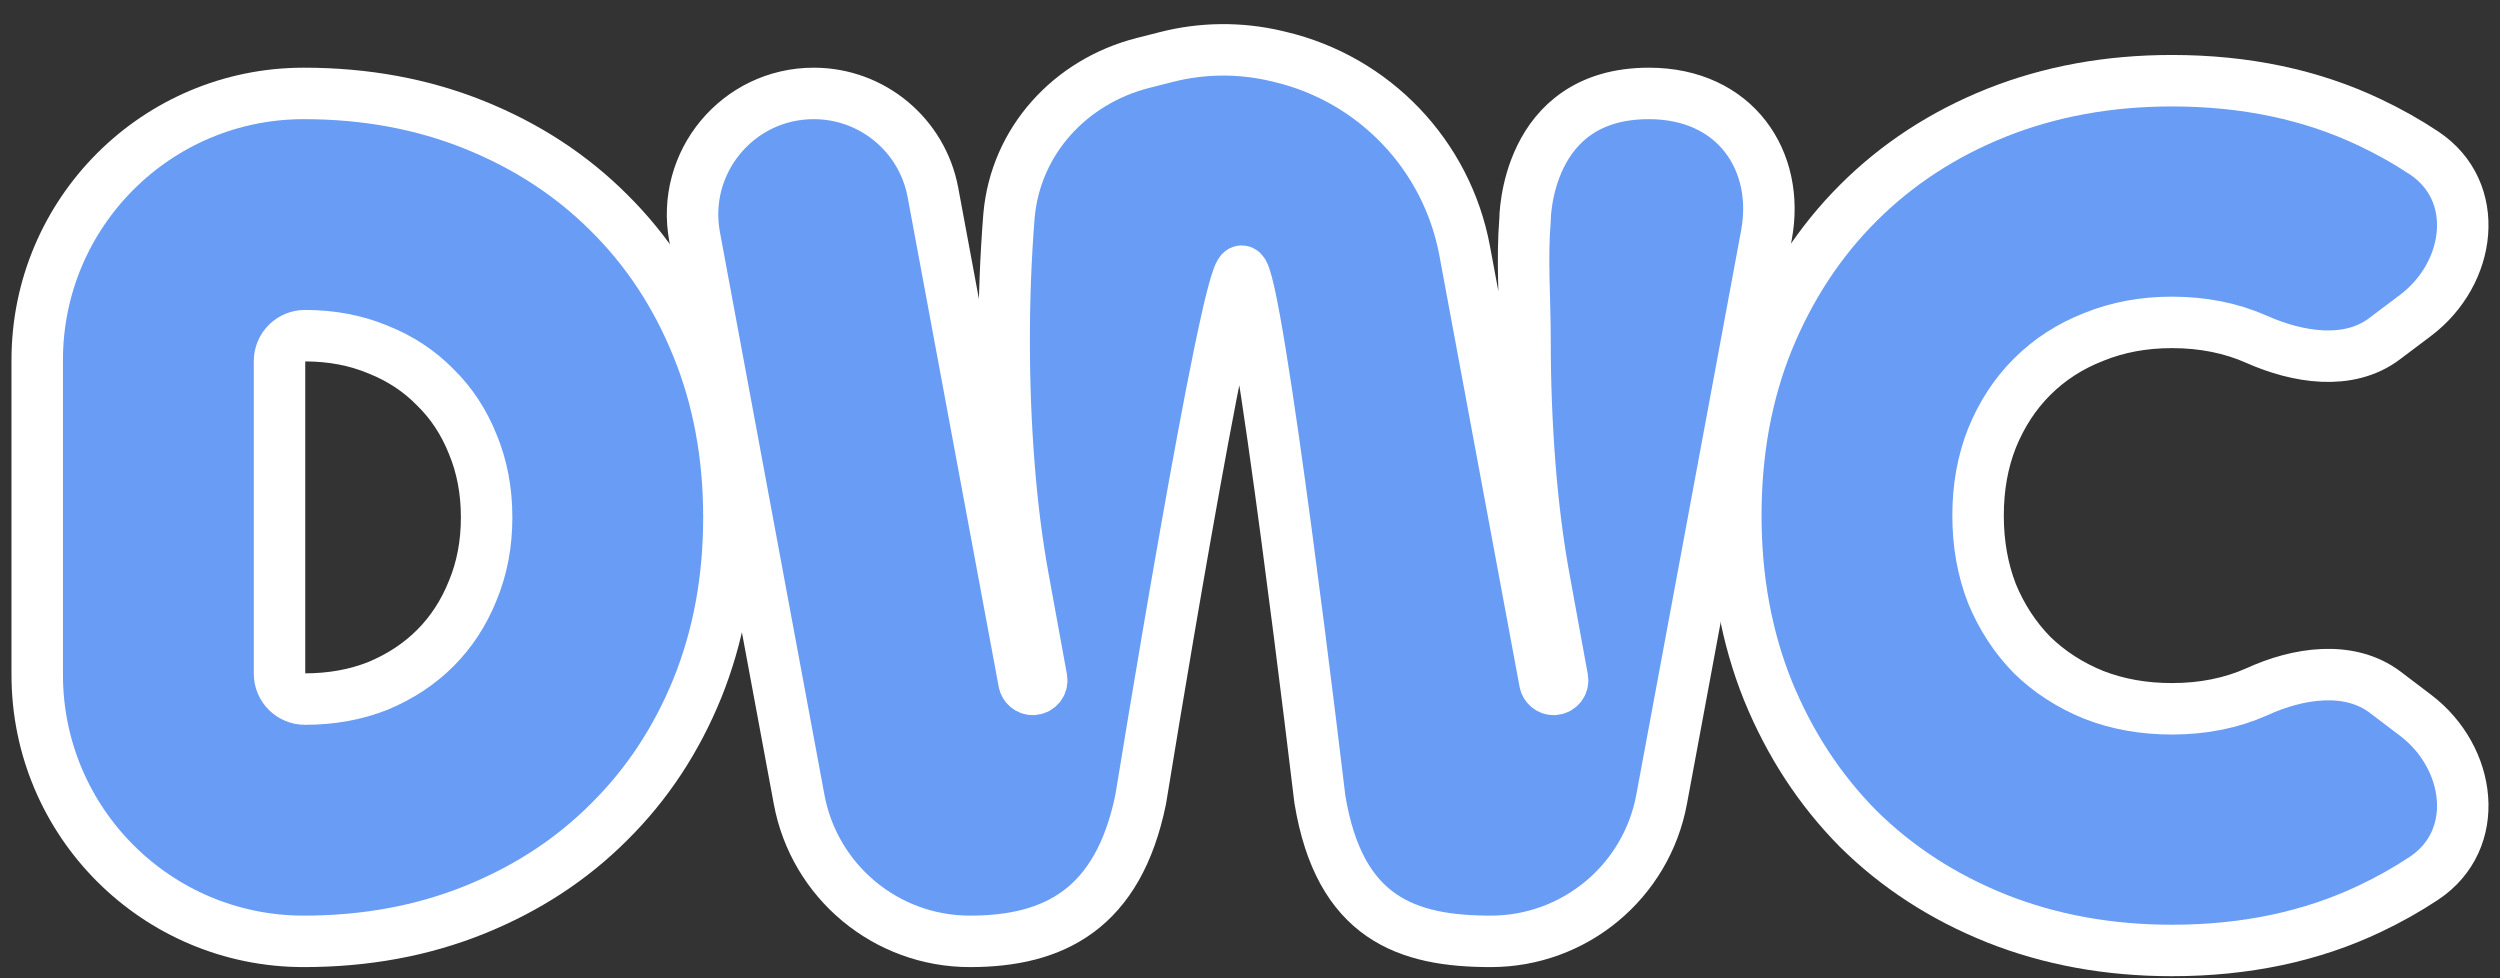 <svg width="92" height="36" viewBox="0 0 92 36" fill="none" xmlns="http://www.w3.org/2000/svg">
<rect x="0" y="0" width="92" height="36" fill="#333333" stroke="none"/>
<path d="M88.894 26.323L87.785 25.481C86.454 24.47 84.565 24.761 83.046 25.46C82.11 25.876 81.07 26.084 79.925 26.084C78.885 26.084 77.927 25.913 77.05 25.571C76.174 25.215 75.416 24.724 74.777 24.1C74.153 23.461 73.662 22.711 73.306 21.849C72.964 20.972 72.793 20.014 72.793 18.974C72.793 17.934 72.964 16.983 73.306 16.121C73.662 15.244 74.153 14.494 74.777 13.87C75.416 13.231 76.174 12.74 77.05 12.399C77.927 12.042 78.885 11.864 79.925 11.864C81.07 11.864 82.11 12.072 83.046 12.488C84.556 13.159 86.427 13.464 87.746 12.469L88.891 11.607C90.943 10.06 91.342 7.049 89.202 5.627C88.577 5.212 87.915 4.84 87.214 4.508C85.059 3.483 82.63 2.97 79.925 2.97C77.593 2.97 75.438 3.364 73.462 4.152C71.5 4.939 69.806 6.046 68.38 7.473C66.968 8.884 65.861 10.571 65.059 12.532C64.271 14.479 63.878 16.626 63.878 18.974C63.878 21.307 64.271 23.454 65.059 25.415C65.861 27.377 66.968 29.07 68.38 30.497C69.806 31.909 71.5 33.008 73.462 33.796C75.438 34.583 77.593 34.977 79.925 34.977C82.63 34.977 85.059 34.464 87.214 33.439C87.912 33.109 88.572 32.738 89.195 32.325C91.342 30.901 90.946 27.881 88.894 26.323Z" fill="#689CF5"/>
<path fill-rule="evenodd" clip-rule="evenodd" d="M1.37 24.835V13.245C1.37 7.828 5.761 3.438 11.177 3.438C13.45 3.438 15.546 3.824 17.462 4.597C19.379 5.369 21.029 6.447 22.41 7.828C23.807 9.21 24.892 10.86 25.665 12.777C26.437 14.678 26.824 16.766 26.824 19.04C26.824 21.313 26.437 23.408 25.665 25.325C24.892 27.227 23.807 28.869 22.41 30.251C21.029 31.633 19.379 32.71 17.462 33.483C15.546 34.255 13.45 34.642 11.177 34.642C5.761 34.642 1.37 30.251 1.37 24.835ZM13.918 25.236C13.101 25.563 12.202 25.726 11.222 25.726C10.705 25.726 10.286 25.307 10.286 24.79V13.289C10.286 12.772 10.705 12.353 11.222 12.353C12.202 12.353 13.101 12.524 13.918 12.866C14.736 13.193 15.434 13.653 16.014 14.248C16.608 14.827 17.069 15.525 17.396 16.343C17.737 17.16 17.908 18.059 17.908 19.04C17.908 20.02 17.737 20.919 17.396 21.736C17.069 22.554 16.608 23.26 16.014 23.854C15.434 24.433 14.736 24.894 13.918 25.236Z" fill="#689CF5"/>
<path d="M42.061 2.317L42.926 2.097C44.247 1.76 45.631 1.747 46.959 2.059L47.09 2.09C50.574 2.909 53.244 5.708 53.899 9.226L56.851 25.1C56.88 25.256 57.016 25.37 57.175 25.37C57.38 25.37 57.536 25.183 57.499 24.981L56.834 21.335C56.596 20.043 56.418 18.646 56.299 17.145C56.18 15.629 56.121 14.091 56.121 12.531C56.121 10.971 56.002 9.586 56.121 8.085C56.121 8.085 56.121 3.438 60.678 3.438C63.878 3.438 65.508 5.936 65.006 8.643L61.148 29.414C60.586 32.444 57.942 34.642 54.86 34.642C51.779 34.642 49.292 33.796 48.572 29.417C48.572 29.417 46.262 9.979 45.694 9.979C45.125 9.979 41.978 29.414 41.978 29.414C41.148 33.467 38.774 34.642 35.692 34.642C32.612 34.642 29.969 32.445 29.407 29.416L25.562 8.712C25.052 5.969 27.157 3.438 29.947 3.438C32.096 3.438 33.939 4.97 34.332 7.082L37.683 25.1C37.712 25.256 37.848 25.37 38.006 25.37C38.212 25.37 38.367 25.183 38.331 24.981L37.666 21.335C37.428 20.043 37.25 18.646 37.131 17.145C37.012 15.629 36.953 14.091 36.953 12.531C36.953 10.971 37.012 9.441 37.131 7.94C37.374 5.186 39.382 3 42.061 2.317Z" fill="#689CF5"/>
<path d="M88.894 26.323L87.785 25.481C86.454 24.47 84.565 24.761 83.046 25.46C82.11 25.876 81.07 26.084 79.925 26.084C78.885 26.084 77.927 25.913 77.05 25.571C76.174 25.215 75.416 24.724 74.777 24.1C74.153 23.461 73.662 22.711 73.306 21.849C72.964 20.972 72.793 20.014 72.793 18.974C72.793 17.934 72.964 16.983 73.306 16.121C73.662 15.244 74.153 14.494 74.777 13.87C75.416 13.231 76.174 12.74 77.05 12.399C77.927 12.042 78.885 11.864 79.925 11.864C81.07 11.864 82.11 12.072 83.046 12.488C84.556 13.159 86.427 13.464 87.746 12.469L88.891 11.607C90.943 10.06 91.342 7.049 89.202 5.627C88.577 5.212 87.915 4.84 87.214 4.508C85.059 3.483 82.63 2.97 79.925 2.97C77.593 2.97 75.438 3.364 73.462 4.152C71.5 4.939 69.806 6.046 68.38 7.473C66.968 8.884 65.861 10.571 65.059 12.532C64.271 14.479 63.878 16.626 63.878 18.974C63.878 21.307 64.271 23.454 65.059 25.415C65.861 27.377 66.968 29.07 68.38 30.497C69.806 31.909 71.5 33.008 73.462 33.796C75.438 34.583 77.593 34.977 79.925 34.977C82.63 34.977 85.059 34.464 87.214 33.439C87.912 33.109 88.572 32.738 89.195 32.325C91.342 30.901 90.946 27.881 88.894 26.323Z" stroke="white" stroke-width="1.894"/>
<path fill-rule="evenodd" clip-rule="evenodd" d="M1.37 24.835V13.245C1.37 7.828 5.761 3.438 11.177 3.438C13.45 3.438 15.546 3.824 17.462 4.597C19.379 5.369 21.029 6.447 22.41 7.828C23.807 9.21 24.892 10.86 25.665 12.777C26.437 14.678 26.824 16.766 26.824 19.04C26.824 21.313 26.437 23.408 25.665 25.325C24.892 27.227 23.807 28.869 22.41 30.251C21.029 31.633 19.379 32.71 17.462 33.483C15.546 34.255 13.45 34.642 11.177 34.642C5.761 34.642 1.37 30.251 1.37 24.835ZM13.918 25.236C13.101 25.563 12.202 25.726 11.222 25.726C10.705 25.726 10.286 25.307 10.286 24.79V13.289C10.286 12.772 10.705 12.353 11.222 12.353C12.202 12.353 13.101 12.524 13.918 12.866C14.736 13.193 15.434 13.653 16.014 14.248C16.608 14.827 17.069 15.525 17.396 16.343C17.737 17.16 17.908 18.059 17.908 19.04C17.908 20.02 17.737 20.919 17.396 21.736C17.069 22.554 16.608 23.26 16.014 23.854C15.434 24.433 14.736 24.894 13.918 25.236Z" stroke="white" stroke-width="1.894"/>
<path d="M42.061 2.317L42.926 2.097C44.247 1.76 45.631 1.747 46.959 2.059L47.09 2.09C50.574 2.909 53.244 5.708 53.899 9.226L56.851 25.1C56.88 25.256 57.016 25.37 57.175 25.37C57.38 25.37 57.536 25.183 57.499 24.981L56.834 21.335C56.596 20.043 56.418 18.646 56.299 17.145C56.18 15.629 56.121 14.091 56.121 12.531C56.121 10.971 56.002 9.586 56.121 8.085C56.121 8.085 56.121 3.438 60.678 3.438C63.878 3.438 65.508 5.936 65.006 8.643L61.148 29.414C60.586 32.444 57.942 34.642 54.86 34.642C51.779 34.642 49.292 33.796 48.572 29.417C48.572 29.417 46.262 9.979 45.694 9.979C45.125 9.979 41.978 29.414 41.978 29.414C41.148 33.467 38.774 34.642 35.692 34.642C32.612 34.642 29.969 32.445 29.407 29.416L25.562 8.712C25.052 5.969 27.157 3.438 29.947 3.438C32.096 3.438 33.939 4.97 34.332 7.082L37.683 25.1C37.712 25.256 37.848 25.37 38.006 25.37C38.212 25.37 38.367 25.183 38.331 24.981L37.666 21.335C37.428 20.043 37.25 18.646 37.131 17.145C37.012 15.629 36.953 14.091 36.953 12.531C36.953 10.971 37.012 9.441 37.131 7.94C37.374 5.186 39.382 3 42.061 2.317Z" stroke="white" stroke-width="1.894"/>
</svg>
